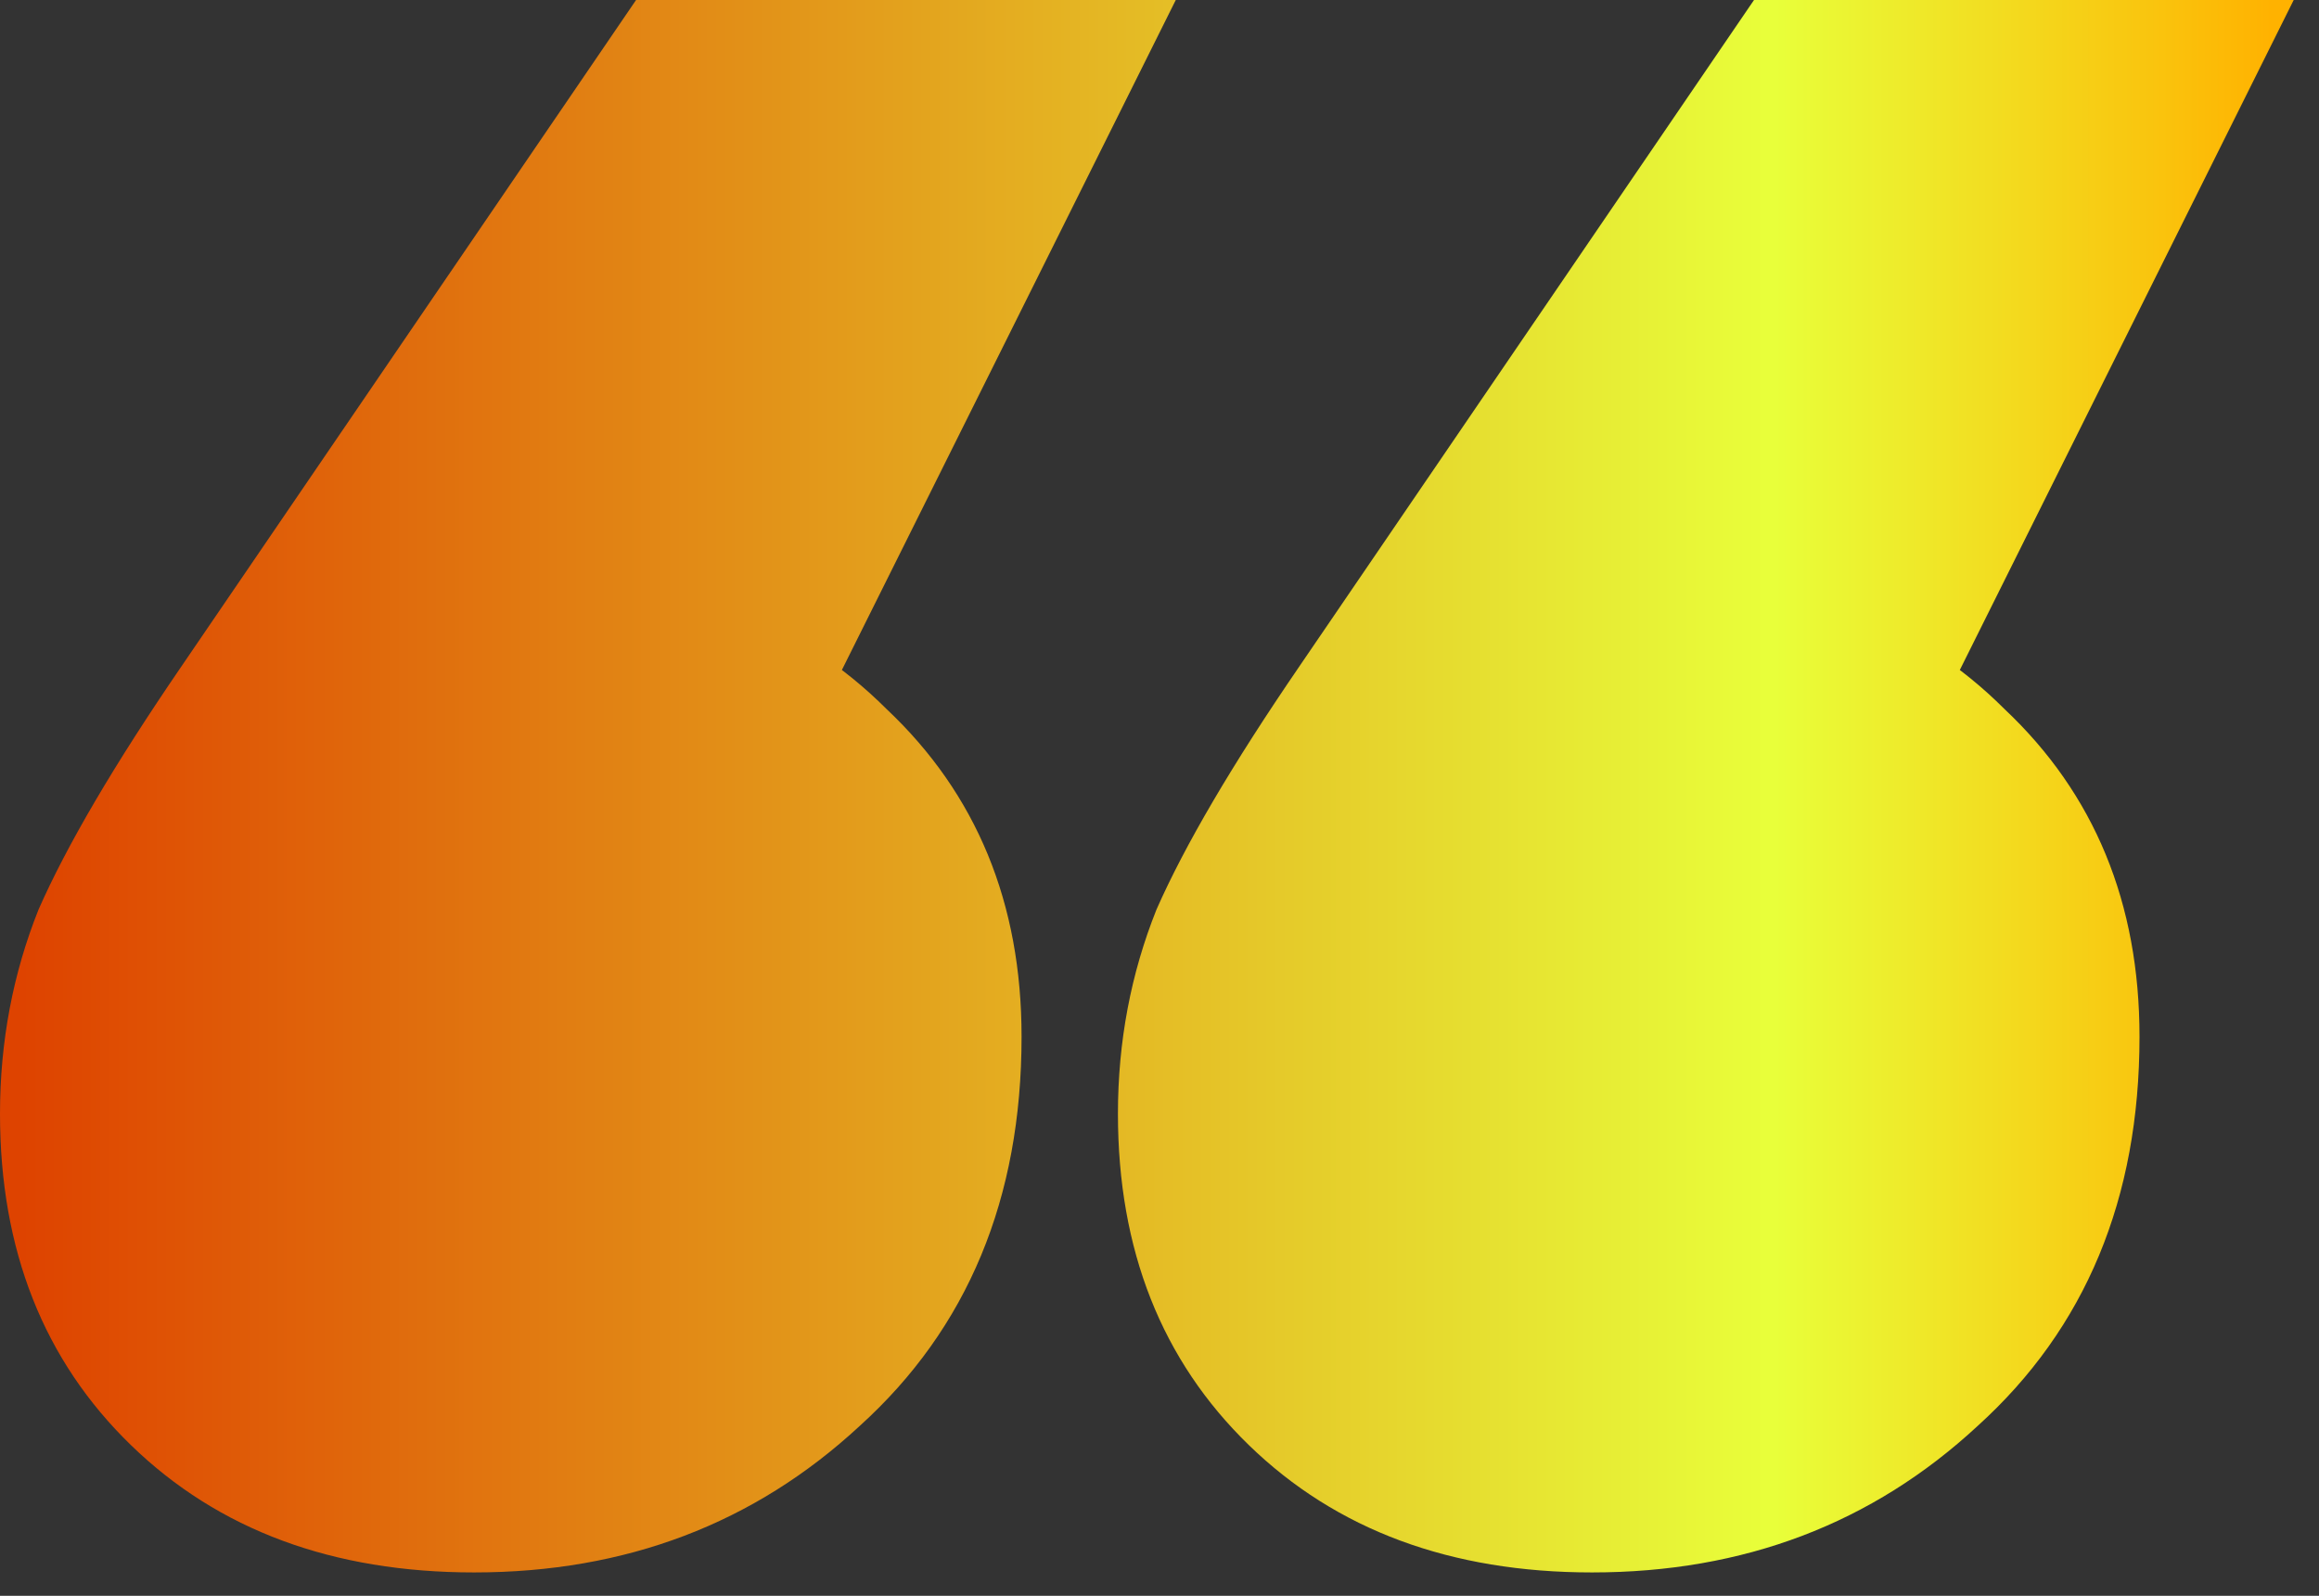 <svg xmlns="http://www.w3.org/2000/svg" width="77" height="53" viewBox="0 0 77 53" fill="none"><rect x="0" y="0" width="77" height="53" fill="#333333" stroke="none"/><path d="M39.04 6.86646e-05L21.12 35.968L18.048 19.2C22.741 19.2 26.539 20.651 29.44 23.552C32.427 26.368 33.92 29.995 33.92 34.432C33.92 39.808 32.128 44.117 28.544 47.36C25.045 50.603 20.779 52.224 15.744 52.224C11.051 52.224 7.253 50.816 4.352 48C1.451 45.184 0 41.515 0 36.992C0 34.603 0.427 32.341 1.28 30.208C2.219 28.075 3.797 25.387 6.016 22.144L21.12 6.86646e-05H39.04ZM76.16 6.86646e-05L58.24 35.968L55.168 19.2C59.861 19.2 63.659 20.651 66.56 23.552C69.547 26.368 71.04 29.995 71.04 34.432C71.04 39.808 69.248 44.117 65.664 47.36C62.165 50.603 57.899 52.224 52.864 52.224C48.171 52.224 44.373 50.816 41.472 48C38.571 45.184 37.12 41.515 37.12 36.992C37.12 34.603 37.547 32.341 38.4 30.208C39.339 28.075 40.917 25.387 43.136 22.144L58.24 6.86646e-05H76.16Z" fill="url(#paint0_linear_862_12000)"></path><defs><linearGradient id="paint0_linear_862_12000" x1="1" y1="0" x2="0" y2="0" gradientUnits="objectBoundingBox"><stop offset="0%" stop-color="#FFB200"></stop><stop offset="22.12%" stop-color="#E8FF3A"></stop><stop offset="100%" stop-color="#DE4300"></stop></linearGradient></defs></svg>